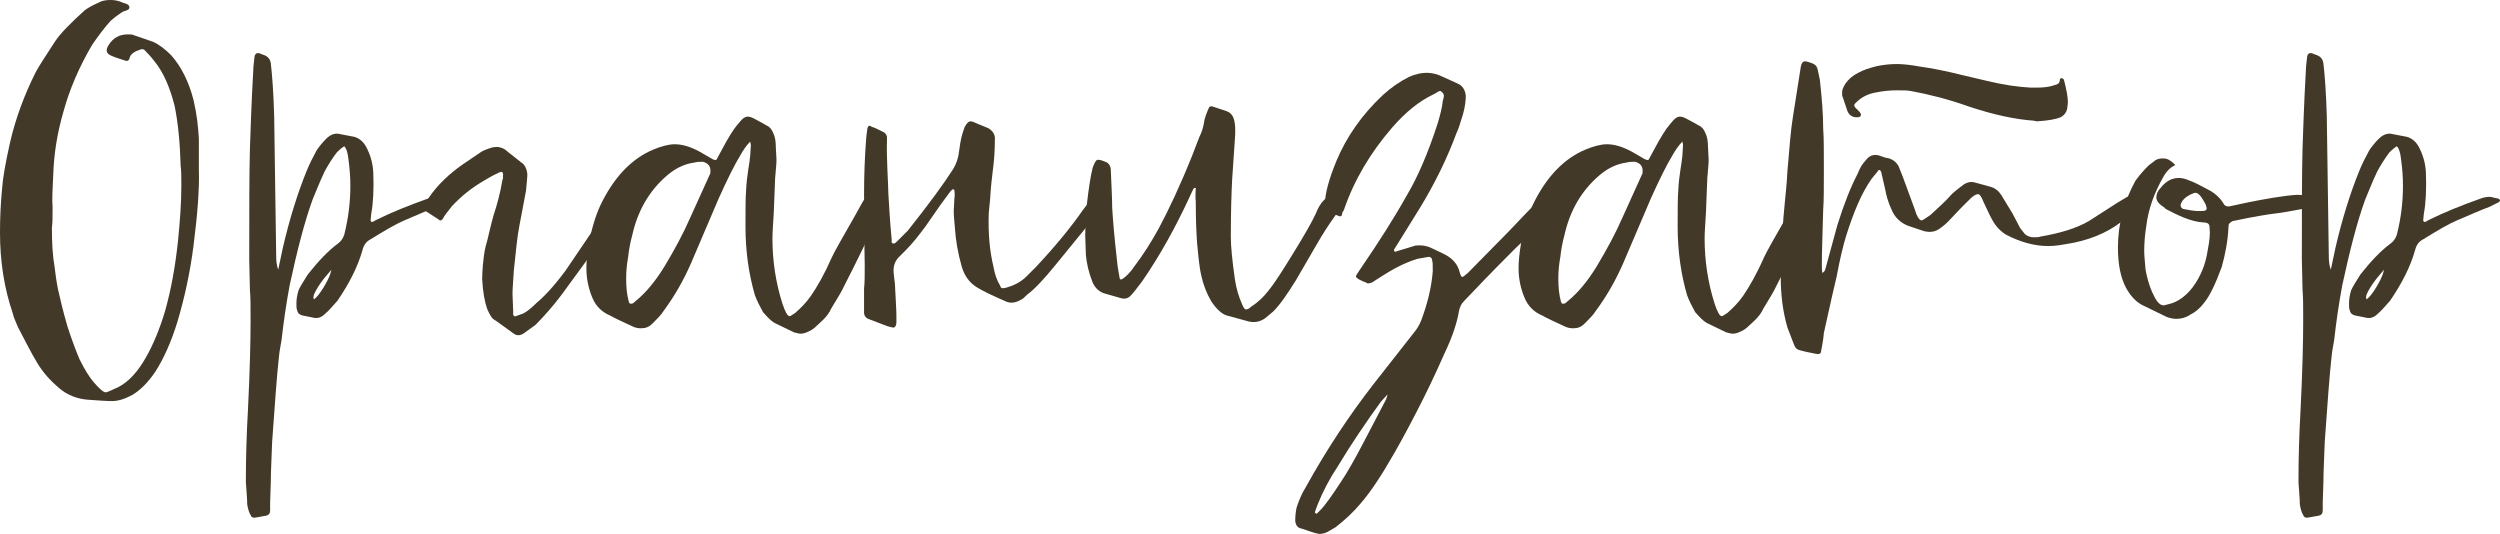 <?xml version="1.0" encoding="UTF-8"?> <svg xmlns="http://www.w3.org/2000/svg" viewBox="0 0 148.344 31.68" fill="none"><path d="M5.24 23.72C4.64 23.68 4.04 23.48 3.52 23.04C3 22.6 2.56 22.12 2.2 21.52C1.84 20.92 1.48 20.2 1.08 19.44C0.92 19.08 0.8 18.8 0.76 18.6C0.24 17.08 0 15.48 0 13.8C0 12.92 0.04 12.08 0.12 11.24C0.16 10.6 0.32 9.68 0.6 8.44C0.92 7.04 1.44 5.64 2.12 4.28C2.36 3.84 2.76 3.24 3.28 2.44C3.6 1.96 4.2 1.36 5.04 0.6C5.2 0.48 5.48 0.32 5.84 0.16C6.04 0.04 6.28 0 6.56 0C6.8 0 7 0.04 7.2 0.12L7.28 0.16C7.4 0.2 7.68 0.24 7.68 0.44C7.68 0.6 7.44 0.64 7.32 0.68C7.12 0.8 6.88 0.96 6.56 1.24C6.2 1.64 5.84 2.12 5.48 2.64C4.68 4 4.12 5.32 3.76 6.64C3.4 7.88 3.2 9.12 3.16 10.36C3.12 11.2 3.08 11.84 3.12 12.28C3.12 12.84 3.12 13.24 3.08 13.52C3.08 14.4 3.12 15.16 3.24 15.84C3.28 16.12 3.32 16.56 3.44 17.16C3.56 17.68 3.72 18.4 4 19.36C4.2 20 4.56 20.96 4.72 21.32C5.04 21.96 5.32 22.4 5.56 22.68C5.88 23.04 6.12 23.28 6.28 23.28C6.36 23.28 6.6 23.16 7.04 22.96C7.64 22.64 8.16 22.08 8.64 21.24C9.08 20.48 9.48 19.52 9.8 18.44C10.16 17.16 10.4 15.8 10.56 14.32C10.68 13.12 10.76 12.04 10.76 11.04C10.76 10.52 10.76 10.12 10.72 9.84C10.68 8.44 10.56 7.24 10.36 6.28C10.08 5.16 9.68 4.28 9.2 3.68C9.08 3.52 8.92 3.32 8.64 3.04C8.56 2.92 8.44 2.88 8.28 2.96C7.92 3.08 7.72 3.24 7.68 3.48C7.64 3.6 7.56 3.64 7.44 3.6C7.08 3.48 6.8 3.4 6.64 3.32C6.32 3.2 6.24 3 6.44 2.68C6.72 2.24 7.08 2.04 7.6 2.04C7.72 2.04 7.84 2.04 7.92 2.08L9.08 2.48C9.44 2.64 9.8 2.92 10.16 3.28C10.76 3.96 11.2 4.84 11.48 5.92C11.68 6.76 11.76 7.52 11.8 8.24V10C11.84 11.2 11.72 12.72 11.48 14.6C11.28 16.16 10.96 17.64 10.52 19.12C10.16 20.28 9.72 21.28 9.2 22.08C8.76 22.72 8.32 23.16 7.84 23.44C7.4 23.68 7 23.8 6.64 23.8C6.28 23.8 5.84 23.76 5.24 23.72Z" fill="#423928"></path><path d="M26.549 11.88C26.549 11.92 26.509 12 26.389 12.04L25.909 12.28C25.469 12.44 24.829 12.72 23.989 13.08C23.509 13.28 22.829 13.68 21.989 14.2C21.749 14.32 21.589 14.52 21.509 14.84C21.229 15.84 20.709 16.84 20.029 17.84C19.709 18.2 19.469 18.48 19.269 18.64C19.069 18.84 18.829 18.92 18.549 18.84L17.949 18.72C17.789 18.68 17.669 18.6 17.629 18.4C17.589 18.32 17.589 18.2 17.589 18C17.589 17.76 17.629 17.52 17.709 17.24C17.789 17.04 17.989 16.72 18.269 16.28C18.869 15.52 19.469 14.88 20.069 14.44C20.229 14.32 20.349 14.16 20.429 13.92C20.669 12.96 20.789 12 20.789 11.04C20.789 10.52 20.749 9.96 20.669 9.4C20.629 9.04 20.549 8.8 20.429 8.68C20.349 8.72 20.189 8.84 19.989 9.04C19.709 9.4 19.469 9.8 19.269 10.16C18.909 10.92 18.709 11.48 18.549 11.84C18.069 13.16 17.629 14.88 17.189 16.92C16.989 18 16.829 19.08 16.709 20.16C16.669 20.44 16.589 20.76 16.549 21.2C16.429 22.28 16.309 23.96 16.149 26.2C16.109 27.28 16.069 28.08 16.069 28.6L16.029 29.8V30.28C16.029 30.48 15.949 30.56 15.789 30.6L15.109 30.72C14.989 30.72 14.909 30.68 14.869 30.56C14.789 30.44 14.709 30.2 14.669 29.92C14.669 29.64 14.629 29.2 14.589 28.6C14.589 27.2 14.629 25.8 14.709 24.4C14.829 22 14.869 20.2 14.869 19C14.869 18.2 14.869 17.6 14.829 17.2L14.789 15.4C14.789 12.48 14.789 10.32 14.829 8.84C14.869 7.8 14.909 6.24 15.029 4.16C15.029 3.96 15.069 3.68 15.109 3.32C15.149 3.2 15.229 3.12 15.389 3.16L15.589 3.24C15.869 3.32 16.029 3.48 16.069 3.76C16.149 4.44 16.229 5.48 16.269 6.88L16.389 15.24C16.389 15.52 16.429 15.8 16.509 16L16.789 14.68C17.189 12.96 17.669 11.44 18.189 10.16C18.349 9.76 18.549 9.36 18.789 8.92C18.949 8.68 19.149 8.44 19.349 8.24C19.629 7.96 19.909 7.88 20.189 7.96L21.029 8.12C21.309 8.2 21.549 8.4 21.709 8.68C21.949 9.12 22.109 9.6 22.149 10.2C22.189 11.2 22.149 12.04 22.029 12.68L21.989 13.08L22.029 13.16C22.149 13.2 22.229 13.08 22.349 13.04C23.229 12.6 24.229 12.2 25.349 11.8C25.549 11.72 25.749 11.68 25.909 11.68C26.029 11.68 26.149 11.72 26.309 11.76C26.429 11.76 26.509 11.8 26.549 11.88ZM19.589 16.28L19.669 16L19.229 16.52C18.949 16.88 18.749 17.2 18.629 17.48C18.589 17.6 18.589 17.72 18.629 17.76C18.949 17.56 19.469 16.64 19.589 16.28Z" fill="#423928"></path><path d="M29.251 18.92C29.091 18.76 28.931 18.4 28.891 18.28C28.771 17.92 28.651 17.36 28.611 16.56C28.611 16.28 28.651 15.32 28.811 14.64C28.931 14.28 29.131 13.28 29.291 12.76C29.491 12.16 29.691 11.44 29.811 10.68C29.851 10.64 29.851 10.52 29.851 10.36C29.851 10.2 29.771 10.16 29.611 10.24C29.171 10.44 28.851 10.64 28.651 10.76C27.971 11.16 27.371 11.64 26.811 12.24C26.531 12.6 26.331 12.84 26.291 12.96C26.211 13.08 26.131 13.12 26.051 13.04L25.251 12.52C25.171 12.4 25.131 12.32 25.171 12.2L25.451 11.72C25.971 10.96 26.651 10.32 27.451 9.76L28.571 9L28.731 8.92C29.011 8.8 29.251 8.72 29.451 8.72C29.731 8.72 29.971 8.84 30.171 9.04L30.931 9.64C31.131 9.76 31.251 10 31.291 10.32C31.291 10.56 31.251 10.88 31.211 11.32L30.811 13.44C30.691 14.04 30.611 14.92 30.491 16.04C30.451 16.68 30.411 17.16 30.411 17.44L30.451 18.48V18.68C30.491 18.76 30.571 18.8 30.611 18.76L31.051 18.6C31.291 18.48 31.571 18.24 31.851 17.96C32.291 17.6 32.891 16.96 33.571 16.04L35.331 13.44L36.091 12.32C36.211 12.12 36.371 11.88 36.611 11.6C36.651 11.48 36.731 11.48 36.811 11.56C36.931 11.68 37.211 11.8 37.211 11.92C37.211 11.96 37.131 12.08 37.011 12.28C36.851 12.48 36.411 13.04 35.171 14.96L33.331 17.48C32.851 18.12 32.331 18.72 31.771 19.28L31.051 19.8C30.851 19.92 30.651 19.92 30.491 19.8C29.971 19.44 29.571 19.12 29.251 18.92Z" fill="#423928"></path><path d="M47.115 19.72L45.955 19.16C45.755 19.04 45.555 18.84 45.275 18.52C45.075 18.16 44.915 17.84 44.795 17.52C44.435 16.28 44.235 14.92 44.235 13.44C44.235 12.44 44.235 11.72 44.275 11.24C44.315 10.4 44.475 9.72 44.515 9.24L44.555 8.6L44.515 8.4C44.315 8.6 44.115 8.88 43.915 9.24C43.595 9.76 43.155 10.64 42.635 11.8L40.995 15.64C40.555 16.64 40.035 17.56 39.355 18.48C39.235 18.68 38.995 18.92 38.715 19.2C38.515 19.4 38.315 19.48 38.035 19.48C37.835 19.48 37.675 19.44 37.515 19.36C36.915 19.08 36.475 18.88 36.195 18.72C35.715 18.52 35.355 18.16 35.155 17.68C34.915 17.12 34.795 16.52 34.795 15.92C34.795 15.56 34.835 15.04 34.955 14.36C35.155 13.4 35.395 12.6 35.755 11.92C36.515 10.44 37.515 9.4 38.755 8.88C39.235 8.68 39.675 8.56 40.035 8.56C40.515 8.56 40.995 8.72 41.515 9L42.275 9.44C42.435 9.52 42.515 9.52 42.555 9.4L42.835 8.88C43.195 8.2 43.515 7.68 43.755 7.4L43.995 7.12C44.115 7 44.235 6.92 44.355 6.92C44.475 6.92 44.595 6.96 44.675 7C44.875 7.12 45.155 7.24 45.475 7.44C45.675 7.52 45.795 7.68 45.875 7.88C45.995 8.12 46.035 8.4 46.035 8.72L46.075 9.48C46.075 9.72 46.035 10.08 45.995 10.56L45.915 12.6C45.875 13.28 45.835 13.8 45.835 14.16C45.835 15.48 46.035 16.8 46.435 18.04C46.515 18.24 46.555 18.4 46.595 18.44C46.675 18.64 46.755 18.76 46.875 18.76C46.915 18.76 46.995 18.68 47.195 18.56C47.515 18.28 47.835 17.96 48.115 17.56C48.475 17.04 48.915 16.28 49.355 15.28C49.475 15 49.955 14.16 50.755 12.76C51.395 11.6 51.395 11.56 51.675 11.68L52.235 11.96C52.355 12 52.395 12.12 52.355 12.24L52.115 12.8C51.515 14.12 50.835 15.52 50.075 17C49.955 17.28 49.675 17.72 49.315 18.32C49.115 18.8 48.595 19.2 48.475 19.32C48.315 19.48 48.155 19.6 47.955 19.68C47.795 19.76 47.635 19.8 47.515 19.8C47.395 19.8 47.275 19.76 47.115 19.72ZM37.555 18L37.795 17.8C38.315 17.36 38.875 16.72 39.435 15.8C40.035 14.8 40.555 13.84 40.955 12.92L42.115 10.36C42.155 10.32 42.155 10.24 42.155 10.12C42.155 9.84 41.995 9.68 41.715 9.6C41.515 9.6 41.355 9.6 41.235 9.64C40.635 9.72 40.115 9.96 39.595 10.4C38.515 11.32 37.835 12.52 37.515 13.96C37.395 14.4 37.315 14.84 37.275 15.24C37.195 15.68 37.155 16.08 37.155 16.52C37.155 17.04 37.195 17.48 37.315 17.92C37.355 18.04 37.435 18.04 37.555 18Z" fill="#423928"></path><path d="M52.672 19.36L51.511 18.92C51.352 18.84 51.271 18.72 51.271 18.56V17.12C51.311 16.8 51.311 16.32 51.311 15.72C51.311 15.2 51.271 14.48 51.311 13.64L51.271 11.56C51.271 10.44 51.311 9.36 51.392 8.28C51.392 8.16 51.432 7.92 51.472 7.6C51.511 7.48 51.592 7.4 51.712 7.52C51.872 7.56 52.112 7.68 52.432 7.84C52.512 7.88 52.592 7.96 52.632 8.12V8.28C52.592 9.36 52.711 10.92 52.711 11.44C52.752 12.08 52.792 13 52.912 14.24C52.912 14.28 52.872 14.44 52.992 14.44C53.032 14.48 53.112 14.44 53.232 14.32C53.671 13.88 53.872 13.68 53.872 13.68C55.111 12.12 55.992 10.92 56.552 10.04C56.751 9.72 56.872 9.36 56.912 8.96C56.952 8.68 56.991 8.32 57.112 7.92L57.231 7.56C57.352 7.32 57.471 7.2 57.592 7.2C57.672 7.2 57.792 7.24 57.951 7.32L58.631 7.6C58.911 7.76 59.072 8 59.032 8.32C59.032 8.92 58.992 9.52 58.911 10.12C58.871 10.48 58.792 11.04 58.752 11.8L58.671 12.64C58.631 13.8 58.712 14.84 58.952 15.84C59.032 16.28 59.151 16.64 59.351 16.96C59.391 17.12 59.472 17.12 59.672 17.08C60.112 16.96 60.551 16.76 60.912 16.4C61.271 16.04 61.472 15.84 61.472 15.84C62.632 14.6 63.552 13.48 64.272 12.44C64.472 12.16 64.672 11.96 64.792 11.84C64.872 11.72 64.992 11.68 65.152 11.76L65.392 11.88C65.672 12 65.632 11.96 65.472 12.24L62.632 15.72C61.951 16.56 61.392 17.16 60.952 17.48C60.791 17.64 60.672 17.76 60.551 17.8C60.352 17.92 60.152 17.96 60.032 17.96C59.872 17.96 59.752 17.92 59.672 17.88C58.832 17.52 58.272 17.24 57.951 17.04C57.512 16.76 57.231 16.36 57.072 15.84C56.832 15 56.712 14.24 56.672 13.64C56.632 13.16 56.592 12.8 56.592 12.52L56.632 11.76C56.672 11.56 56.632 11.4 56.632 11.28L56.592 11.24H56.511L56.392 11.36L55.831 12.12L54.912 13.44C54.552 13.92 54.192 14.4 53.752 14.84C53.472 15.12 53.352 15.24 53.352 15.24C53.072 15.52 52.992 15.84 53.032 16.24C53.072 16.6 53.112 16.88 53.112 17.04C53.152 17.84 53.191 18.4 53.191 18.76V19.12C53.191 19.32 53.112 19.44 52.992 19.44L52.672 19.36Z" fill="#423928"></path><path d="M74.114 19.08L72.794 18.72C72.514 18.64 72.194 18.36 71.874 17.88C71.594 17.4 71.394 16.88 71.274 16.32C71.154 15.8 71.074 14.88 71.034 14.44C70.994 13.92 70.954 13.08 70.954 11.96C70.914 11.68 70.954 11.32 70.954 11.16C70.914 11.12 70.834 11.16 70.794 11.24L70.554 11.76C69.754 13.48 68.834 15.16 67.754 16.72C67.474 17.08 67.274 17.36 67.074 17.56C66.914 17.72 66.714 17.76 66.474 17.68L65.634 17.44C65.274 17.36 64.994 17.12 64.834 16.76C64.594 16.16 64.474 15.6 64.434 15.12L64.394 13.96C64.394 13.6 64.434 13.04 64.474 12.28C64.594 11.2 64.714 10.44 64.834 9.96C64.954 9.64 65.034 9.48 65.154 9.48C65.274 9.48 65.394 9.52 65.594 9.6C65.794 9.68 65.914 9.84 65.914 10.12C65.954 11.08 65.994 11.8 65.994 12.32C66.034 13 66.114 14 66.274 15.4C66.314 15.88 66.394 16.24 66.434 16.48C66.434 16.6 66.554 16.6 66.594 16.56C66.834 16.4 67.074 16.16 67.314 15.8C67.834 15.12 68.314 14.36 68.754 13.56C69.354 12.44 70.034 11 70.754 9.2L71.154 8.16C71.314 7.84 71.394 7.56 71.434 7.32C71.474 7 71.594 6.72 71.714 6.44C71.754 6.32 71.834 6.28 71.954 6.32L72.794 6.6C72.994 6.68 73.114 6.8 73.194 7C73.314 7.36 73.314 7.76 73.274 8.28L73.114 10.64C73.074 11.4 73.034 12.52 73.034 14.04C73.034 14.6 73.114 15.44 73.274 16.56C73.354 17.12 73.514 17.64 73.714 18.08C73.794 18.28 73.874 18.36 73.914 18.36C74.034 18.36 74.114 18.32 74.234 18.2C74.674 17.92 74.994 17.6 75.274 17.24C75.634 16.8 76.114 16.04 76.754 15C77.394 13.96 77.834 13.2 78.074 12.68C78.194 12.36 78.354 12.08 78.554 11.88C78.674 11.76 78.794 11.68 78.914 11.72C79.074 11.76 79.474 11.8 79.674 12C79.434 12.48 79.234 12.8 79.114 12.96C78.914 13.24 78.554 13.76 78.074 14.6L76.914 16.6C76.394 17.44 75.954 18.08 75.554 18.48L75.074 18.88C74.794 19.08 74.474 19.16 74.114 19.08Z" fill="#423928"></path><path d="M92.496 12.08C92.496 12.12 92.376 12.24 92.176 12.52C91.776 12.96 91.376 13.36 90.936 13.76L89.856 14.8C88.536 16.12 87.536 17.16 86.896 17.84C86.696 18.04 86.616 18.24 86.576 18.44C86.456 19.16 86.176 20 85.736 20.92C85.136 22.28 84.576 23.44 84.056 24.44C83.456 25.6 82.896 26.64 82.336 27.56C82.136 27.92 81.376 29.16 80.696 29.92C80.296 30.4 79.816 30.84 79.256 31.28L78.776 31.56C78.616 31.64 78.456 31.68 78.296 31.68C78.216 31.68 78.096 31.64 77.936 31.6L77.216 31.36C77.016 31.32 76.896 31.2 76.856 30.92C76.856 30.56 76.896 30.32 76.936 30.12C77.056 29.76 77.216 29.32 77.496 28.88C78.736 26.64 80.096 24.6 81.496 22.8L83.976 19.64C84.136 19.44 84.256 19.2 84.336 19C84.696 18.04 84.936 17.08 85.016 16.12V15.92C85.016 15.72 85.016 15.56 84.976 15.44C84.976 15.32 84.896 15.24 84.776 15.24L84.096 15.36C83.336 15.6 82.656 15.96 81.976 16.4L81.416 16.76C81.296 16.8 81.216 16.84 81.096 16.8L81.056 16.76C80.896 16.72 80.456 16.52 80.456 16.4C80.456 16.36 80.576 16.16 80.776 15.88C81.816 14.36 82.736 12.92 83.496 11.56C84.136 10.48 84.736 9.08 85.296 7.36C85.456 6.84 85.576 6.36 85.616 5.96C85.616 5.92 85.776 5.64 85.576 5.48C85.536 5.44 85.496 5.4 85.456 5.4C85.336 5.4 85.176 5.56 85.056 5.6C84.216 6 83.416 6.64 82.616 7.56C81.296 9.08 80.336 10.72 79.736 12.48L79.656 12.6C79.616 12.88 79.576 12.88 79.296 12.76C79.256 12.76 79.216 12.76 79.176 12.72C78.696 12.52 78.616 12.48 78.616 12.16C78.616 11.48 78.856 10.64 79.296 9.56C79.896 8.12 80.816 6.8 82.056 5.64C82.536 5.2 83.056 4.84 83.616 4.56C83.976 4.4 84.336 4.32 84.656 4.32C84.976 4.32 85.296 4.4 85.616 4.56L86.496 4.96C86.776 5.08 86.936 5.32 86.976 5.68C86.976 5.96 86.936 6.32 86.816 6.76C86.656 7.28 86.536 7.68 86.416 7.92C85.896 9.32 85.176 10.84 84.216 12.4L82.776 14.72C82.736 14.76 82.696 14.84 82.736 14.92C82.856 14.96 82.936 14.88 82.976 14.88L83.896 14.6C83.976 14.56 84.096 14.56 84.256 14.56C84.456 14.56 84.656 14.6 84.856 14.68L85.616 15.04C86.136 15.28 86.496 15.64 86.616 16.16L86.656 16.28C86.696 16.44 86.776 16.48 86.896 16.36L87.096 16.2L89.536 13.72C90.296 12.92 90.856 12.32 91.296 11.92C91.496 11.72 91.616 11.64 91.696 11.64C91.816 11.64 91.896 11.76 92.056 11.8C92.336 11.92 92.496 12.04 92.496 12.08ZM82.256 23.68L82.336 23.4L81.936 23.84C81.096 25 80.216 26.28 79.376 27.68C78.896 28.4 78.496 29.16 78.176 29.96L78.016 30.4L78.056 30.44C78.056 30.48 78.096 30.48 78.136 30.48L78.336 30.28C78.616 30 79.016 29.44 79.616 28.52C79.936 28.04 80.376 27.28 80.896 26.28L82.256 23.68Z" fill="#423928"></path><path d="M102.428 19.72L101.268 19.16C101.068 19.04 100.868 18.84 100.588 18.52C100.388 18.16 100.228 17.84 100.108 17.52C99.748 16.28 99.548 14.92 99.548 13.44C99.548 12.44 99.548 11.72 99.588 11.24C99.628 10.4 99.788 9.72 99.828 9.24L99.868 8.6L99.828 8.4C99.628 8.6 99.428 8.88 99.228 9.24C98.908 9.76 98.468 10.64 97.948 11.8L96.308 15.64C95.868 16.64 95.348 17.56 94.668 18.48C94.548 18.68 94.308 18.92 94.028 19.2C93.828 19.4 93.628 19.48 93.348 19.48C93.148 19.48 92.988 19.44 92.828 19.36C92.228 19.08 91.788 18.88 91.508 18.72C91.028 18.52 90.668 18.16 90.468 17.68C90.228 17.12 90.108 16.52 90.108 15.92C90.108 15.56 90.148 15.04 90.268 14.36C90.468 13.4 90.708 12.6 91.068 11.92C91.828 10.44 92.828 9.4 94.068 8.88C94.548 8.68 94.988 8.56 95.348 8.56C95.828 8.56 96.308 8.72 96.828 9L97.588 9.44C97.748 9.52 97.828 9.52 97.868 9.4L98.148 8.88C98.508 8.2 98.828 7.68 99.068 7.4L99.308 7.12C99.428 7 99.548 6.92 99.668 6.92C99.788 6.92 99.908 6.96 99.988 7C100.188 7.12 100.468 7.24 100.788 7.44C100.988 7.52 101.108 7.68 101.188 7.88C101.308 8.12 101.348 8.4 101.348 8.72L101.388 9.48C101.388 9.72 101.348 10.08 101.308 10.56L101.228 12.6C101.188 13.28 101.148 13.8 101.148 14.16C101.148 15.48 101.348 16.8 101.748 18.04C101.828 18.24 101.868 18.4 101.908 18.44C101.988 18.64 102.068 18.76 102.188 18.76C102.228 18.76 102.308 18.68 102.508 18.56C102.828 18.28 103.148 17.96 103.428 17.56C103.788 17.04 104.228 16.28 104.668 15.28C104.788 15 105.268 14.16 106.068 12.76C106.708 11.6 106.708 11.56 106.988 11.68L107.548 11.96C107.668 12 107.708 12.12 107.668 12.24L107.428 12.8C106.828 14.12 106.148 15.52 105.388 17C105.268 17.28 104.988 17.72 104.628 18.32C104.428 18.8 103.908 19.2 103.788 19.32C103.628 19.48 103.468 19.6 103.268 19.68C103.108 19.76 102.948 19.8 102.828 19.8C102.708 19.8 102.588 19.76 102.428 19.72ZM92.868 18L93.108 17.8C93.628 17.36 94.188 16.72 94.748 15.8C95.348 14.8 95.868 13.84 96.268 12.92L97.428 10.36C97.468 10.32 97.468 10.24 97.468 10.12C97.468 9.84 97.308 9.68 97.028 9.6C96.828 9.6 96.668 9.6 96.548 9.64C95.948 9.72 95.428 9.96 94.908 10.4C93.828 11.32 93.148 12.52 92.828 13.96C92.708 14.4 92.628 14.84 92.588 15.24C92.508 15.68 92.468 16.08 92.468 16.52C92.468 17.04 92.508 17.48 92.628 17.92C92.668 18.04 92.748 18.04 92.868 18Z" fill="#423928"></path><path d="M106.864 20.8C106.664 20.76 106.544 20.68 106.464 20.48L106.064 19.44C105.784 18.48 105.664 17.48 105.664 16.4C105.664 15.68 105.704 14.52 105.824 12.92L105.904 12.04C105.944 11.6 106.024 10.96 106.064 10.12C106.184 8.72 106.264 7.68 106.384 6.96L106.824 4.16C106.864 3.8 106.944 3.64 107.104 3.64C107.184 3.64 107.344 3.68 107.544 3.76C107.744 3.84 107.824 3.96 107.864 4.16L107.984 4.72C108.104 5.8 108.184 6.76 108.184 7.64C108.224 8.16 108.224 8.96 108.224 10.04C108.224 11.12 108.224 11.92 108.184 12.44C108.144 13.88 108.104 14.96 108.104 15.68C108.104 15.88 108.104 16.08 108.144 16.2C108.184 16.16 108.264 16.12 108.304 16L109.024 13.36C109.424 12.08 109.824 11.08 110.224 10.32C110.344 10 110.504 9.72 110.704 9.52C110.904 9.24 111.184 9.12 111.544 9.24C111.664 9.28 111.824 9.36 112.104 9.4C112.344 9.48 112.544 9.64 112.664 9.88L112.904 10.48L113.624 12.44L113.664 12.56C113.704 12.72 113.864 13.08 114.024 13.08C114.064 13.08 114.264 12.96 114.544 12.76C115.064 12.28 115.464 11.92 115.704 11.64C115.864 11.44 116.144 11.24 116.504 10.96C116.744 10.8 116.984 10.76 117.224 10.84L118.104 11.08C118.384 11.16 118.584 11.32 118.744 11.56L119.424 12.68L119.864 13.52L120.144 13.88C120.264 14 120.464 14.08 120.664 14.08C120.864 14.08 120.984 14.08 121.064 14.04C122.224 13.84 123.184 13.56 123.944 13.12L125.624 12.04L126.224 11.68C126.384 11.64 126.504 11.64 126.624 11.68L126.744 11.72C126.864 11.76 127.224 11.8 127.264 11.96V12C127.264 12.2 126.984 12.36 126.864 12.4C126.104 13 125.784 13.24 125.824 13.2C124.984 13.84 123.904 14.28 122.624 14.48C122.344 14.52 122.024 14.6 121.544 14.6C120.704 14.6 119.864 14.36 119.024 13.92C118.824 13.8 118.584 13.6 118.384 13.32C118.184 13.04 117.984 12.6 117.704 12C117.584 11.68 117.464 11.52 117.384 11.52C117.264 11.52 117.104 11.6 116.904 11.8L116.304 12.4L115.584 13.16C115.544 13.2 115.384 13.36 115.104 13.56C114.824 13.76 114.544 13.8 114.184 13.72L113.344 13.44C112.824 13.28 112.424 12.92 112.224 12.4C112.064 12.08 111.904 11.52 111.864 11.24L111.624 10.2C111.584 10.08 111.464 10.04 111.424 10.16L111.064 10.6C110.464 11.44 109.984 12.6 109.544 14C109.384 14.52 109.184 15.32 108.984 16.4L108.704 17.6L108.224 19.76C108.184 20.24 108.104 20.6 108.064 20.8C108.064 20.96 107.984 21.04 107.784 21C107.624 20.96 107.304 20.92 106.864 20.8ZM120.864 7.2L120.664 7.16C119.544 7.08 118.264 6.8 116.824 6.32C115.584 5.88 114.464 5.6 113.384 5.4C113.184 5.36 112.904 5.36 112.544 5.36C112.144 5.36 111.744 5.4 111.344 5.48C110.864 5.56 110.464 5.76 110.184 6.04C109.984 6.2 109.984 6.28 110.144 6.44L110.344 6.64C110.384 6.68 110.424 6.76 110.424 6.8C110.424 6.92 110.344 6.96 110.184 6.96C109.904 6.96 109.744 6.84 109.624 6.6L109.344 5.76C109.304 5.72 109.304 5.6 109.304 5.48C109.304 5.32 109.384 5.16 109.504 4.96C109.704 4.68 109.944 4.48 110.264 4.32C110.544 4.16 110.904 4.04 111.384 3.92C111.784 3.84 112.184 3.8 112.544 3.8C112.864 3.8 113.344 3.84 113.984 3.96C114.584 4.04 115.424 4.2 116.544 4.48L117.904 4.8C118.904 5.04 119.744 5.16 120.504 5.2H120.824C121.264 5.2 121.624 5.16 121.944 5.04C122.144 5 122.224 4.88 122.224 4.76C122.224 4.68 122.264 4.64 122.344 4.64C122.384 4.64 122.424 4.68 122.464 4.72C122.624 5.32 122.704 5.76 122.704 6.08L122.664 6.44C122.624 6.64 122.504 6.84 122.264 6.96C121.984 7.08 121.504 7.16 120.864 7.2Z" fill="#423928"></path><path d="M128.553 18.8L127.073 18.08C126.714 17.88 126.393 17.52 126.153 17.08C125.833 16.48 125.673 15.68 125.673 14.68C125.673 13.28 126.033 11.96 126.714 10.72C127.033 10.28 127.313 10 127.513 9.8L127.833 9.56C127.953 9.44 128.154 9.4 128.354 9.4C128.513 9.4 128.634 9.44 128.753 9.52C128.953 9.64 129.033 9.76 129.074 9.8C128.793 9.92 128.553 10.16 128.354 10.52C127.833 11.44 127.473 12.4 127.353 13.44C127.273 13.92 127.233 14.4 127.233 14.92C127.233 15.16 127.273 15.52 127.313 16C127.434 16.68 127.633 17.24 127.873 17.68C128.033 17.96 128.193 18.12 128.394 18.12L128.713 18.04C129.233 17.92 129.713 17.56 130.113 17.04C130.553 16.44 130.873 15.72 130.994 14.88C131.113 14.28 131.153 13.84 131.113 13.56C131.113 13.28 131.033 13.24 130.833 13.2H130.754C129.993 13.16 129.193 12.76 128.513 12.4C128.513 12.4 128.473 12.36 128.433 12.32C128.114 12.12 127.953 11.92 127.953 11.72C127.953 11.52 128.033 11.32 128.233 11.12C128.513 10.76 128.874 10.56 129.273 10.56C129.473 10.56 129.633 10.6 129.833 10.68C130.193 10.8 130.633 11.04 131.153 11.32C131.434 11.48 131.714 11.72 131.914 12.04C131.993 12.2 132.113 12.28 132.313 12.24L133.433 12C134.233 11.84 135.514 11.6 136.313 11.56C136.593 11.56 136.833 11.6 137.033 11.72L137.513 12C137.553 12.04 137.593 12.08 137.593 12.12C137.513 12.2 137.473 12.24 137.473 12.24C136.194 12.48 135.353 12.64 134.913 12.68C134.593 12.72 133.793 12.84 132.473 13.12C132.273 13.24 132.233 13.28 132.233 13.48C132.194 14.32 132.033 15.12 131.833 15.84C131.474 16.8 131.153 17.52 130.793 17.96C130.553 18.28 130.274 18.52 129.953 18.68C129.713 18.84 129.433 18.92 129.153 18.92C128.953 18.92 128.753 18.88 128.553 18.8ZM130.353 12.52H130.633C130.954 12.52 130.994 12.44 130.873 12.12L130.713 11.84C130.553 11.56 130.393 11.44 130.274 11.44C130.233 11.44 130.073 11.48 129.873 11.6C129.593 11.76 129.433 11.96 129.393 12.16C129.393 12.28 129.433 12.36 129.554 12.4C129.753 12.44 130.193 12.52 130.353 12.52Z" fill="#423928"></path><path d="M148.346 11.88C148.346 11.92 148.306 12 148.186 12.04L147.706 12.28C147.266 12.44 146.626 12.72 145.786 13.08C145.306 13.28 144.626 13.68 143.786 14.2C143.546 14.32 143.386 14.52 143.306 14.84C143.026 15.84 142.506 16.84 141.826 17.84C141.506 18.2 141.266 18.48 141.066 18.64C140.866 18.84 140.626 18.92 140.346 18.84L139.746 18.72C139.586 18.68 139.466 18.6 139.426 18.4C139.386 18.32 139.386 18.2 139.386 18C139.386 17.76 139.426 17.52 139.506 17.24C139.586 17.04 139.786 16.72 140.066 16.28C140.666 15.52 141.266 14.88 141.866 14.44C142.026 14.32 142.146 14.16 142.226 13.92C142.466 12.96 142.586 12 142.586 11.04C142.586 10.52 142.546 9.96 142.466 9.4C142.426 9.04 142.346 8.8 142.226 8.68C142.146 8.72 141.986 8.84 141.786 9.04C141.506 9.4 141.266 9.8 141.066 10.16C140.706 10.92 140.506 11.48 140.346 11.84C139.866 13.16 139.426 14.88 138.986 16.92C138.786 18 138.626 19.08 138.506 20.16C138.466 20.44 138.386 20.76 138.346 21.2C138.226 22.28 138.106 23.96 137.946 26.2C137.906 27.28 137.866 28.08 137.866 28.6L137.826 29.8V30.28C137.826 30.48 137.746 30.56 137.586 30.6L136.906 30.72C136.786 30.72 136.706 30.68 136.666 30.56C136.586 30.44 136.506 30.2 136.466 29.92C136.466 29.64 136.426 29.2 136.386 28.6C136.386 27.2 136.426 25.8 136.506 24.4C136.626 22 136.666 20.2 136.666 19C136.666 18.2 136.666 17.6 136.626 17.2L136.586 15.4C136.586 12.48 136.586 10.32 136.626 8.84C136.666 7.8 136.706 6.24 136.826 4.16C136.826 3.96 136.866 3.68 136.906 3.32C136.946 3.2 137.026 3.12 137.186 3.16L137.386 3.24C137.666 3.32 137.826 3.48 137.866 3.76C137.946 4.44 138.026 5.48 138.066 6.88L138.186 15.24C138.186 15.52 138.226 15.8 138.306 16L138.586 14.68C138.986 12.96 139.466 11.44 139.986 10.16C140.146 9.76 140.346 9.36 140.586 8.92C140.746 8.68 140.946 8.44 141.146 8.24C141.426 7.96 141.706 7.88 141.986 7.96L142.826 8.12C143.106 8.2 143.346 8.4 143.506 8.68C143.746 9.12 143.906 9.6 143.946 10.2C143.986 11.2 143.946 12.04 143.826 12.68L143.786 13.08L143.826 13.16C143.946 13.2 144.026 13.08 144.146 13.04C145.026 12.6 146.026 12.2 147.146 11.8C147.346 11.72 147.546 11.68 147.706 11.68C147.826 11.68 147.946 11.72 148.106 11.76C148.226 11.76 148.306 11.8 148.346 11.88ZM141.386 16.28L141.466 16L141.026 16.52C140.746 16.88 140.546 17.2 140.426 17.48C140.386 17.6 140.386 17.72 140.426 17.76C140.746 17.56 141.266 16.64 141.386 16.28Z" fill="#423928"></path></svg> 